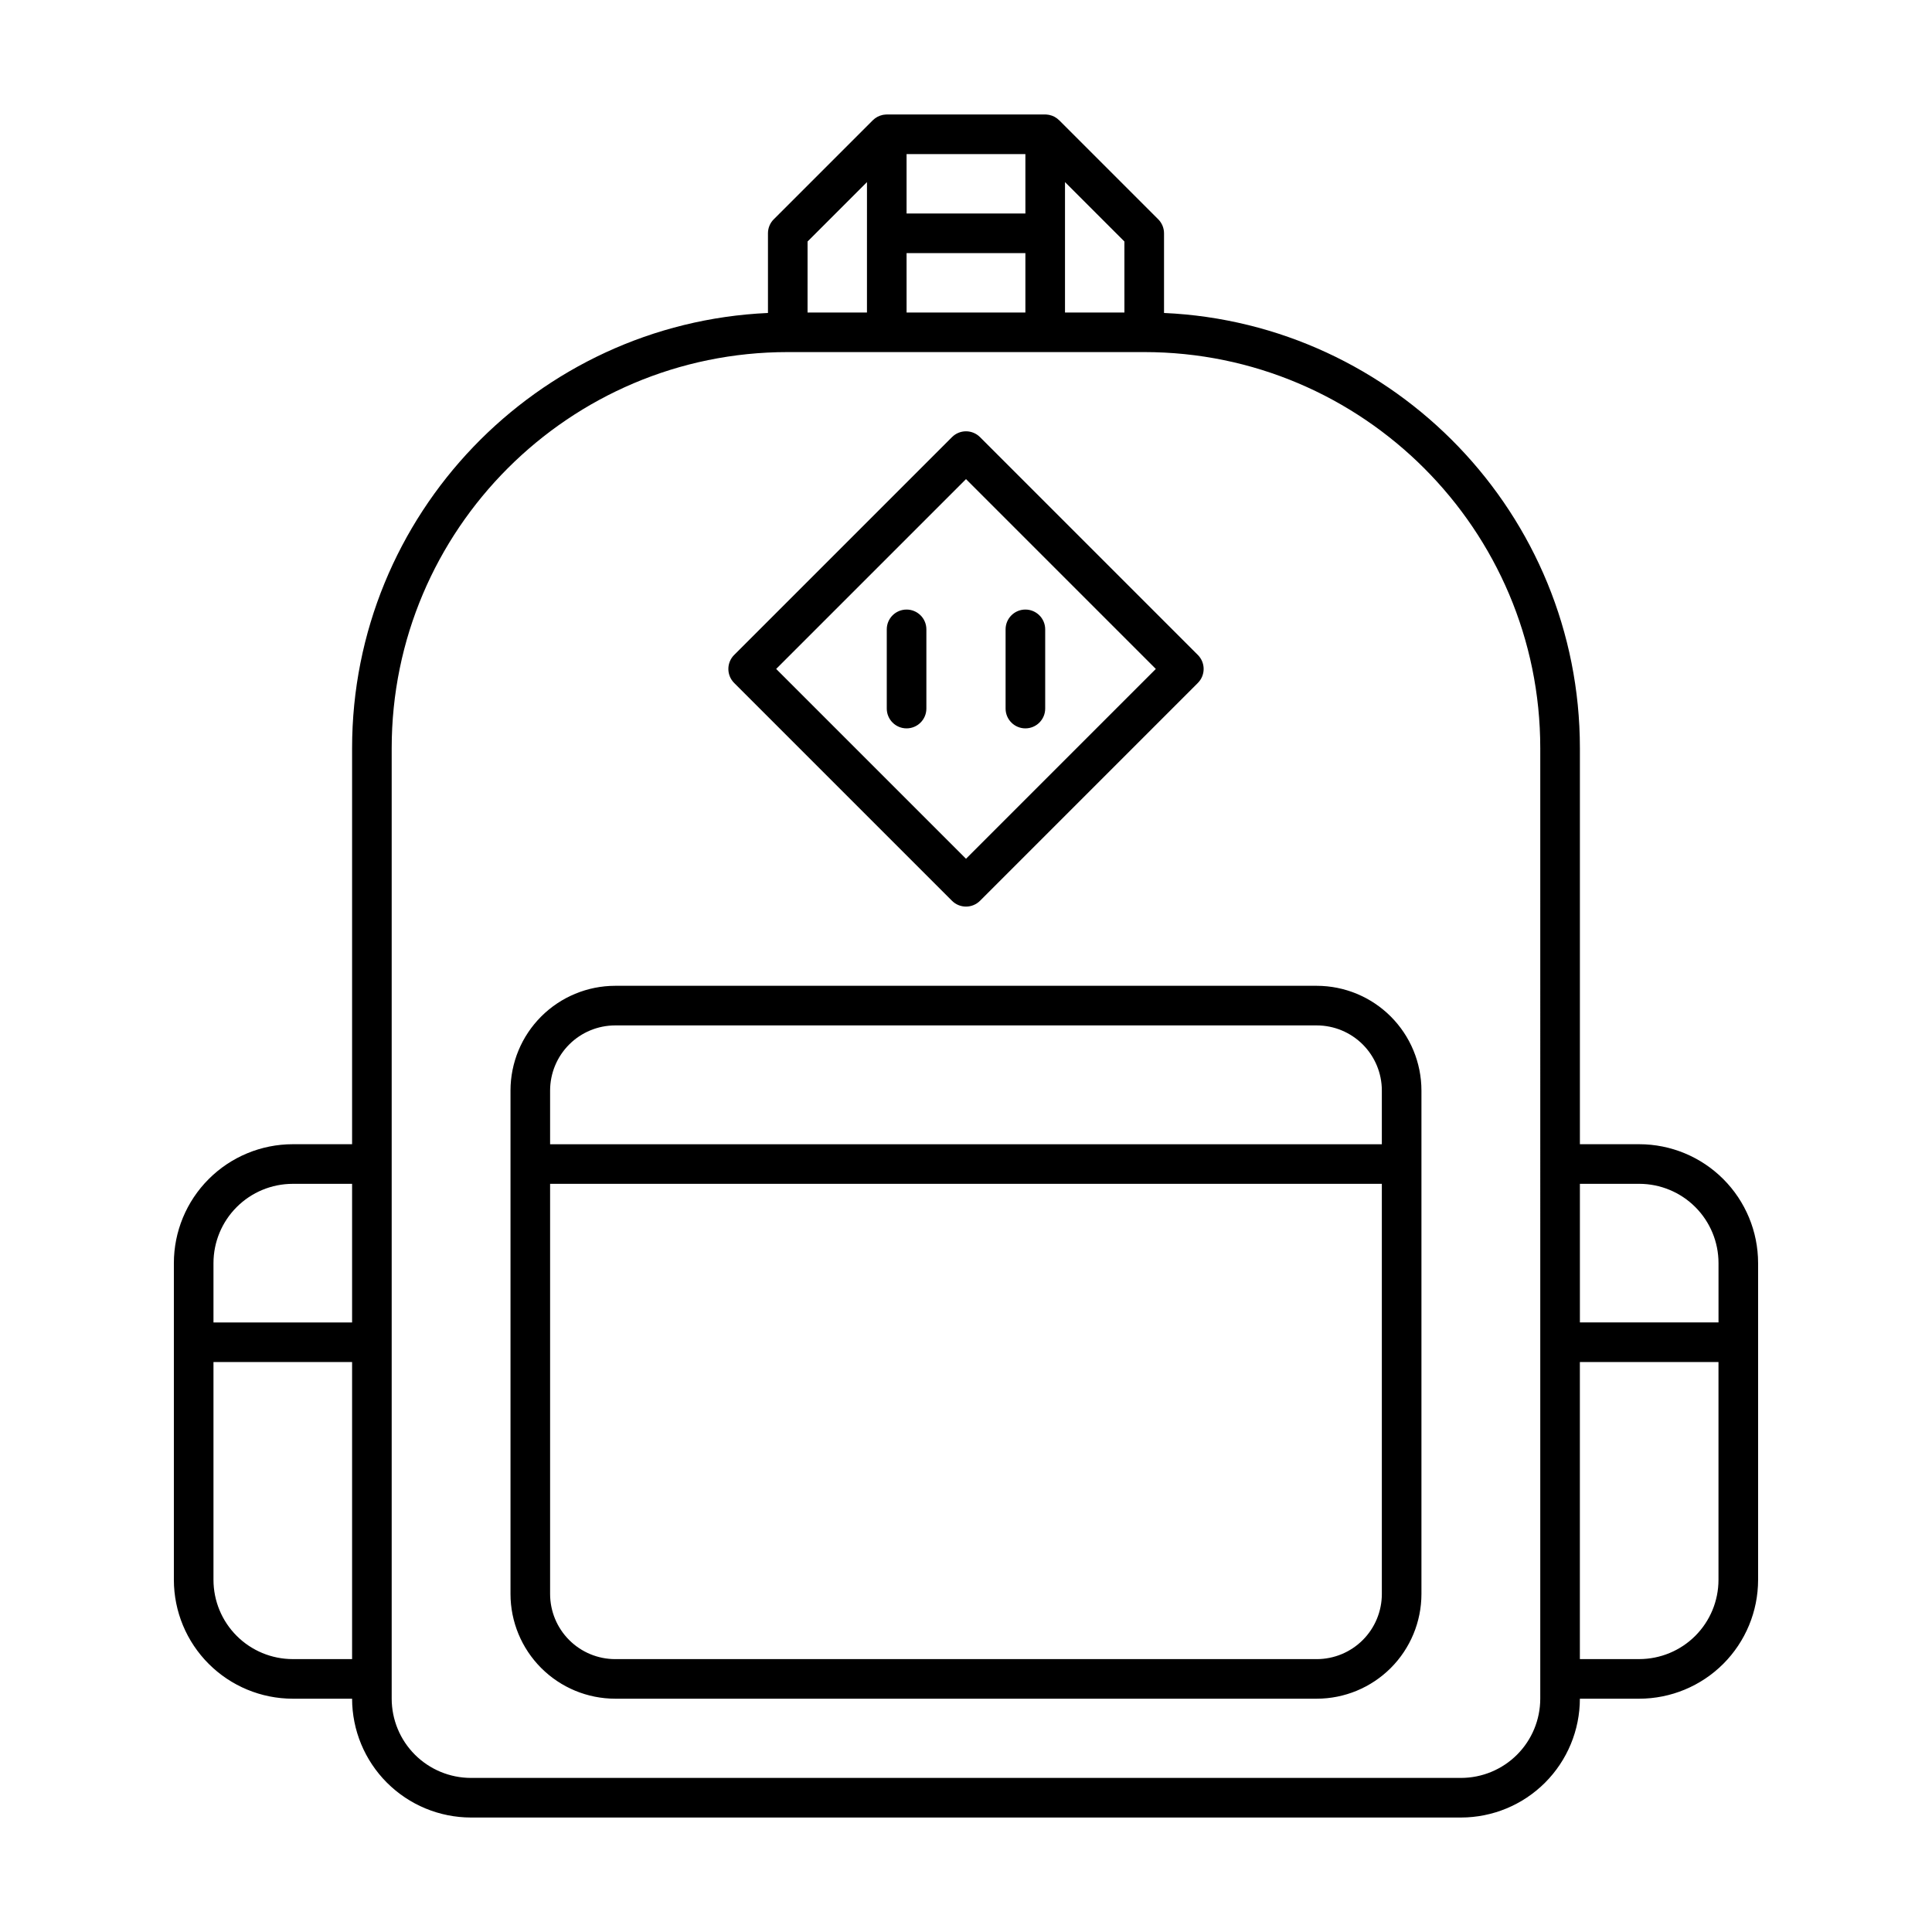 <?xml version="1.0" encoding="UTF-8"?>
<!-- Uploaded to: SVG Repo, www.svgrepo.com, Generator: SVG Repo Mixer Tools -->
<svg fill="#000000" width="800px" height="800px" version="1.1" viewBox="144 144 512 512" xmlns="http://www.w3.org/2000/svg">
 <path d="m396.29 382.72c0.984 0.984 2.316 1.535 3.711 1.535 1.391 0 2.727-0.551 3.711-1.535l57.727-57.727v-0.004c0.984-0.984 1.539-2.316 1.539-3.711 0-1.391-0.555-2.727-1.539-3.711l-57.727-57.727c-0.984-0.984-2.32-1.539-3.711-1.539-1.395 0-2.727 0.555-3.711 1.539l-57.727 57.727h-0.004c-0.984 0.984-1.535 2.32-1.535 3.711 0 1.395 0.551 2.727 1.535 3.711zm3.711-111.75 50.305 50.305-50.305 50.309-50.309-50.309zm178.43 176.26h-15.742v-104.96c0-61.902-48.973-112.58-110.21-115.33v-21.117c0-1.391-0.555-2.727-1.539-3.711l-26.238-26.238h-0.008c-0.164-0.164-0.34-0.312-0.523-0.453-0.043-0.031-0.086-0.066-0.129-0.094v-0.004c-0.184-0.133-0.379-0.254-0.578-0.363-0.016-0.008-0.035-0.016-0.051-0.023l-0.004-0.004c-0.191-0.098-0.387-0.184-0.586-0.258-0.047-0.016-0.09-0.035-0.137-0.051v0.004c-0.215-0.078-0.438-0.137-0.664-0.184-0.02-0.004-0.035-0.004-0.055-0.008h0.004c-0.203-0.039-0.406-0.062-0.613-0.078-0.066-0.004-0.137-0.008-0.203-0.012-0.055 0-0.109-0.008-0.164-0.008l-41.984 0.004c-0.055 0-0.109 0.008-0.164 0.008-0.066 0-0.137 0.008-0.203 0.012l-0.004-0.004c-0.203 0.016-0.406 0.039-0.605 0.078-0.02 0.004-0.039 0.004-0.059 0.008-0.227 0.047-0.445 0.105-0.66 0.184-0.047 0.016-0.094 0.035-0.141 0.051h-0.004c-0.195 0.074-0.387 0.156-0.574 0.254-0.02 0.012-0.039 0.02-0.059 0.027h-0.004c-0.199 0.109-0.391 0.23-0.574 0.363-0.043 0.031-0.086 0.066-0.133 0.098-0.184 0.141-0.359 0.289-0.523 0.453h-0.004l-26.238 26.238h-0.004c-0.984 0.984-1.535 2.32-1.535 3.711v21.117c-61.238 2.754-110.21 53.43-110.21 115.33v104.96h-15.742c-8.348 0.008-16.352 3.328-22.254 9.234-5.906 5.902-9.227 13.906-9.234 22.254v83.969c0.008 8.348 3.328 16.352 9.234 22.254 5.902 5.902 13.906 9.223 22.254 9.234h15.742c0.012 8.348 3.332 16.352 9.234 22.254 5.902 5.902 13.906 9.223 22.254 9.234h262.4c8.348-0.012 16.352-3.332 22.254-9.234 5.902-5.902 9.223-13.906 9.234-22.254h15.742c8.352-0.012 16.352-3.332 22.258-9.234 5.902-5.902 9.223-13.906 9.23-22.254v-83.969c-0.008-8.348-3.328-16.352-9.23-22.254-5.906-5.906-13.906-9.227-22.258-9.234zm0 10.496c5.566 0.008 10.902 2.219 14.84 6.156 3.934 3.934 6.148 9.27 6.152 14.836v15.742h-36.734v-36.734zm-136.45-230.91h-15.746v-34.559l15.742 15.742zm-57.727 0-0.004-15.742h31.488v15.742zm31.488-26.238h-31.492v-15.746h31.488zm-57.727 7.422 15.742-15.742-0.004 34.559h-15.742zm-136.45 249.73h15.742v36.734h-36.734v-15.742c0.008-5.566 2.219-10.902 6.156-14.836 3.934-3.938 9.27-6.148 14.836-6.156zm0 125.95c-5.566-0.008-10.902-2.219-14.836-6.156-3.938-3.934-6.148-9.27-6.156-14.836v-57.73h36.734v78.723zm330.62 10.496c-0.008 5.566-2.219 10.902-6.156 14.836-3.934 3.934-9.27 6.148-14.836 6.156h-262.4c-5.562-0.008-10.898-2.223-14.836-6.156-3.934-3.934-6.148-9.27-6.156-14.836v-251.91c0-57.879 47.082-104.96 104.96-104.96h94.465c57.879 0 104.96 47.082 104.96 104.96zm26.238-10.496h-15.742v-78.723h36.734v57.73c-0.004 5.566-2.219 10.902-6.152 14.836-3.938 3.938-9.273 6.148-14.84 6.156zm-85.465-178.43h-185.93c-7.356 0.008-14.406 2.934-19.605 8.133-5.203 5.203-8.129 12.254-8.137 19.605v133.45c0.008 7.352 2.934 14.402 8.137 19.605 5.199 5.199 12.25 8.125 19.605 8.133h185.93c7.352-0.008 14.402-2.934 19.605-8.133 5.199-5.203 8.125-12.254 8.133-19.605v-133.45c-0.008-7.352-2.934-14.402-8.133-19.605-5.203-5.199-12.254-8.125-19.605-8.133zm-185.93 10.496h185.93c4.57 0.004 8.953 1.824 12.188 5.055 3.231 3.234 5.051 7.617 5.055 12.188v14.246h-220.42v-14.246c0.008-4.57 1.824-8.953 5.059-12.188 3.231-3.231 7.613-5.051 12.188-5.055zm185.93 167.94h-185.93c-4.574-0.004-8.957-1.824-12.188-5.059-3.234-3.231-5.051-7.613-5.059-12.184v-108.71h220.42v108.71c-0.004 4.57-1.824 8.953-5.055 12.184-3.234 3.234-7.617 5.055-12.188 5.059zm-103.46-272.9v20.992c0 2.898-2.352 5.25-5.25 5.25-2.898 0-5.246-2.352-5.246-5.25v-20.992c0-2.898 2.348-5.246 5.246-5.246 2.898 0 5.25 2.348 5.25 5.246zm20.992 20.992v-20.992c0-2.898 2.348-5.246 5.246-5.246 2.898 0 5.25 2.348 5.25 5.246v20.992c0 2.898-2.352 5.25-5.25 5.25-2.898 0-5.246-2.352-5.246-5.25z"/>
</svg>